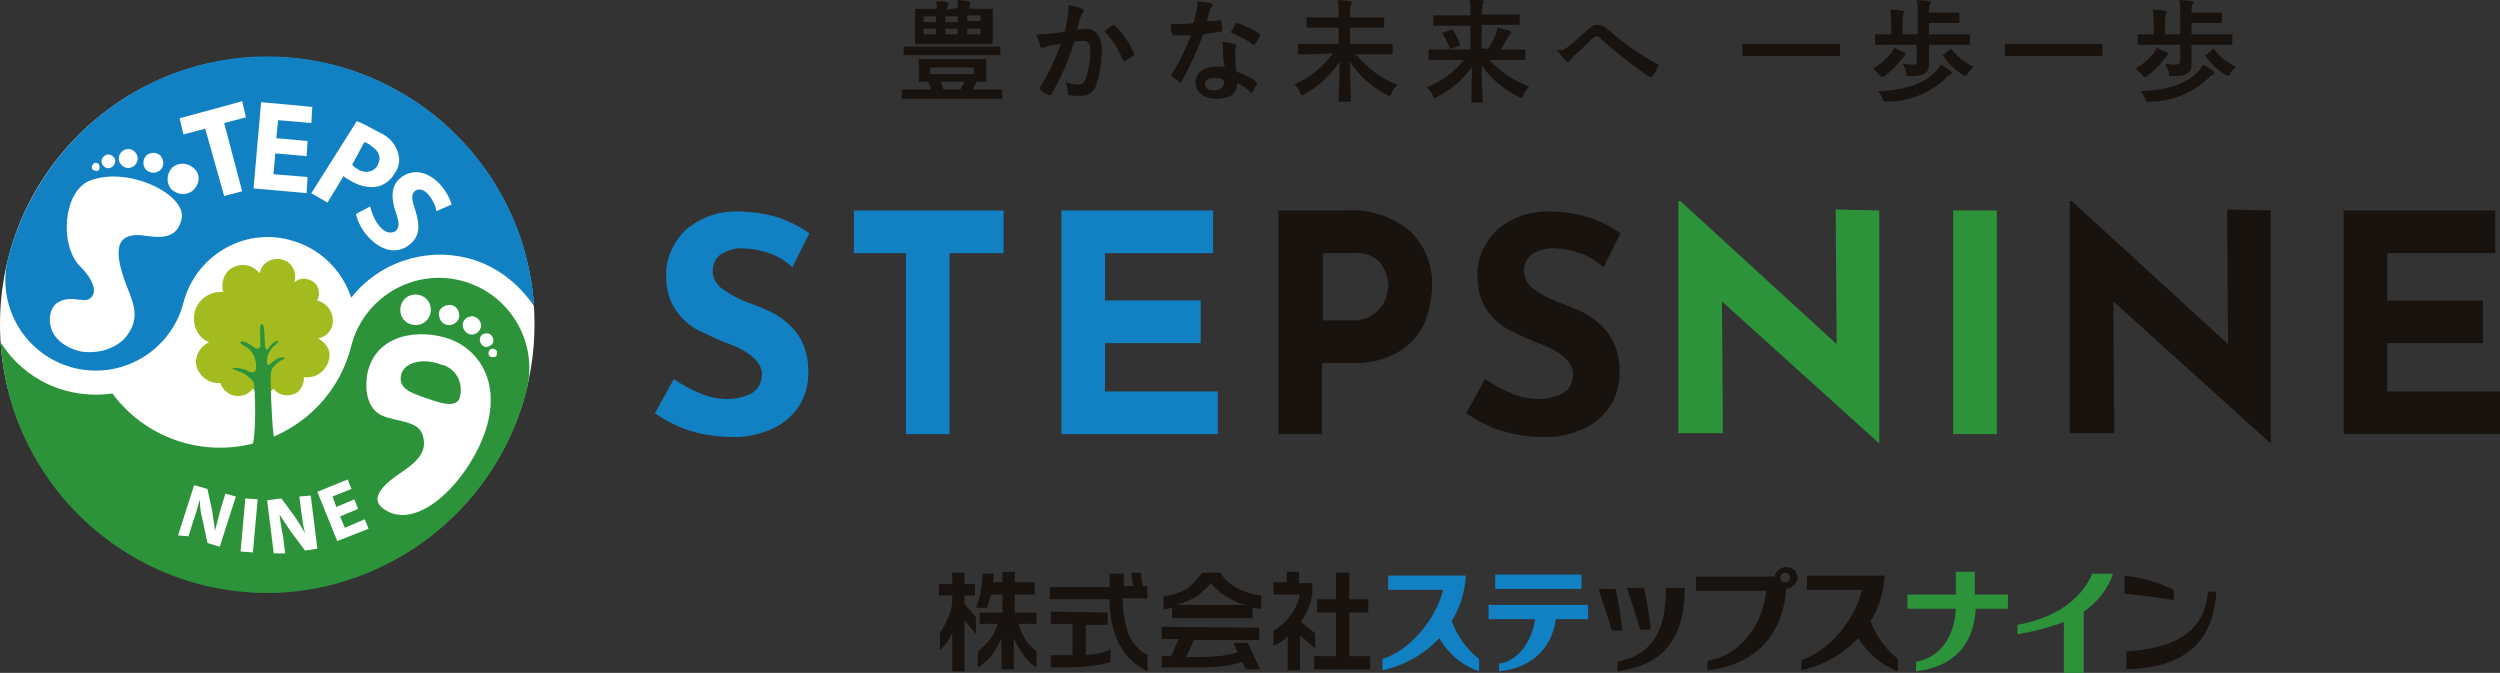 <?xml version="1.0" encoding="utf-8"?>
<!-- Generator: Adobe Illustrator 23.0.1, SVG Export Plug-In . SVG Version: 6.00 Build 0)  -->
<!DOCTYPE svg PUBLIC "-//W3C//DTD SVG 1.1//EN" "http://www.w3.org/Graphics/SVG/1.1/DTD/svg11.dtd">
<svg version="1.1" id="レイヤー_1" xmlns:x="http://ns.adobe.com/Extensibility/1.0/" xmlns:i="http://ns.adobe.com/AdobeIllustrator/10.0/" xmlns:graph="http://ns.adobe.com/Graphs/1.0/"
	 xmlns="http://www.w3.org/2000/svg" xmlns:xlink="http://www.w3.org/1999/xlink" x="0px" y="0px" viewBox="0 0 263.8 71"
	 style="enable-background:new 0 0 263.8 71;" xml:space="preserve">
<rect x="0" y="0" width="263.8" height="71" fill="#333333" stroke="none"/>
<style type="text/css">
	.ドロップシャドウ{fill:none;}
	.角を丸くする_x0020_2_x0020_pt{fill:#FFFFFF;stroke:#000000;stroke-miterlimit:10;}
	.ライブ反射_x0020_X{fill:none;}
	.ベベルソフト{fill:url(#SVGID_1_);}
	.夕暮れ{fill:#FFFFFF;}
	.木の葉_GS{fill:#FFE100;}
	.ポンパドール_GS{fill-rule:evenodd;clip-rule:evenodd;fill:#4CACE2;}
	.st0{fill:#1181C4;}
	.st1{fill:#191310;}
	.st2{fill:#2C933A;}
	.st3{fill:#FFFFFF;}
	.st4{fill:#A3BB1E;}
</style>
<linearGradient id="SVGID_1_" gradientUnits="userSpaceOnUse" x1="-448.699" y1="-816.33" x2="-447.992" y2="-815.623">
	<stop  offset="0" style="stop-color:#E6E7EA"/>
	<stop  offset="0.174" style="stop-color:#E2E3E6"/>
	<stop  offset="0.352" style="stop-color:#D6D6D8"/>
	<stop  offset="0.532" style="stop-color:#C0C0C1"/>
	<stop  offset="0.714" style="stop-color:#A3A4A3"/>
	<stop  offset="0.895" style="stop-color:#7F8281"/>
	<stop  offset="1" style="stop-color:#686E6C"/>
</linearGradient>
<g id="グループ_2538" transform="translate(6334.596 8240.444)">
	<g id="グループ_358" transform="translate(-5274.596 -2432.418)">
		<g id="グループ_347" transform="translate(69.302 21.282)">
			<path id="パス_1961" class="st0" d="M-1050.8-5803.1c-0.8-0.1-1.7,0.2-2.4,0.6c-0.6,0.4-0.9,1.1-0.9,1.8c0,0.8,0.5,1.6,1.2,2
				c1,0.7,2.1,1.2,3.3,1.6c1,0.4,2,0.8,2.8,1.4c0.8,0.6,1.5,1.3,2,2.2c0.6,1.1,0.8,2.3,0.8,3.5c0,1.2-0.3,2.4-0.9,3.4
				c-0.7,1.1-1.6,1.9-2.8,2.5c-1.4,0.6-2.9,1-4.4,0.9c-1.4,0-2.8-0.2-4.2-0.6c-1.4-0.4-2.7-1.1-3.9-1.9l2-3.6
				c0.9,0.6,1.8,1.1,2.8,1.5c0.9,0.4,1.9,0.6,2.8,0.6c0.9,0,1.8-0.2,2.6-0.6c0.7-0.4,1.1-1.2,1.1-2c0-1.2-1.1-2.3-3.4-3.2
				c-1.2-0.4-2.3-1-3.4-1.5c-0.9-0.5-1.7-1.2-2.3-2.1c-0.7-1-1-2.2-1-3.5c-0.1-1.8,0.7-3.6,2-4.9c1.5-1.3,3.4-2,5.3-2
				c1.5,0,3,0.2,4.4,0.6c1.2,0.4,2.4,1,3.4,1.7l-1.8,3.6C-1047-5802.4-1048.9-5803-1050.8-5803.1z"/>
			<path id="パス_1962" class="st0" d="M-1023.4-5807.1v4.5h-5.7v19.1h-4.6v-19.1h-5.5v-4.5H-1023.4z"/>
			<path id="パス_1963" class="st0" d="M-1001.3-5807.1v4.5h-11.4v5h10.1v4.5h-10.1v5.1h11.9v4.5h-16.5v-23.6H-1001.3z"/>
			<path id="パス_1964" class="st1" d="M-980.6-5805c1.6,1.5,2.5,3.6,2.4,5.8c0,1.4-0.3,2.7-0.8,4c-0.6,1.3-1.5,2.3-2.7,3
				c-1.4,0.8-3.1,1.3-4.8,1.2h-3.3v7.5h-4.6v-23.6h7.1C-984.9-5807.3-982.5-5806.5-980.6-5805z M-984.4-5796.1
				c0.5-0.4,0.9-0.8,1.2-1.4c0.2-0.5,0.3-1,0.4-1.5c0-0.9-0.3-1.7-0.7-2.4c-0.7-0.9-1.8-1.3-2.9-1.2h-3.3v7.1h3.3
				C-985.7-5795.5-985-5795.7-984.4-5796.1L-984.4-5796.1z"/>
			<path id="パス_1965" class="st1" d="M-965.2-5803.1c-0.8-0.1-1.7,0.2-2.4,0.6c-0.6,0.4-0.9,1.1-0.9,1.8c0,0.8,0.5,1.6,1.2,2
				c1,0.7,2.1,1.2,3.3,1.6c1,0.4,2,0.8,2.8,1.4c0.8,0.6,1.5,1.3,2,2.2c0.6,1.1,0.8,2.3,0.8,3.5c0,1.2-0.3,2.4-0.9,3.4
				c-0.7,1.1-1.6,1.9-2.8,2.5c-1.4,0.6-2.9,1-4.4,0.9c-1.4,0-2.8-0.2-4.2-0.6c-1.4-0.4-2.7-1.1-3.9-1.9l2-3.6
				c0.9,0.6,1.8,1.1,2.8,1.5c0.9,0.4,1.9,0.6,2.8,0.6c0.9,0,1.8-0.2,2.6-0.6c0.7-0.4,1.1-1.2,1.1-2c0-1.2-1.1-2.3-3.4-3.2
				c-1.2-0.4-2.3-1-3.4-1.5c-0.9-0.5-1.7-1.2-2.3-2.1c-0.7-1-1-2.2-1-3.5c-0.1-1.8,0.7-3.6,2-4.9c1.5-1.3,3.4-2,5.3-2
				c1.5,0,3,0.2,4.4,0.6c1.2,0.4,2.4,1,3.4,1.7l-1.8,3.6C-961.5-5802.4-963.3-5803-965.2-5803.1z"/>
			<path id="パス_1966" class="st2" d="M-931-5807.1v24.5h-0.1l-16.5-14.9l0.1,13.9h-4.7v-24.5h0.2l16.5,15.1l-0.1-14.2
				L-931-5807.1z"/>
			<path id="パス_1967" class="st2" d="M-918.6-5807.1v23.6h-4.6v-23.6H-918.6z"/>
			<path id="パス_1968" class="st1" d="M-889.7-5807.1v24.5h-0.1l-16.5-14.9l0.1,13.9h-4.7v-24.5h0.2l16.5,15.1l-0.1-14.2
				L-889.7-5807.1z"/>
			<path id="パス_1969" class="st1" d="M-866-5807.1v4.5h-11.4v5h10.1v4.5h-10.1v5.1h11.9v4.5H-882v-23.6H-866z"/>
		</g>
		<g id="グループ_349" transform="translate(95.156)">
			<g id="グループ_348">
				<path id="パス_1970" class="st1" d="M-1058.4-5797.6c-1,0-1.4,0-1.5,0c-0.1,0-0.1,0-0.1-0.1v-0.8c0-0.1,0-0.1,0.1-0.1
					c0.1,0,0.4,0,1.5,0h1.5c-0.1-0.3-0.2-0.5-0.3-0.8c-0.6,0-0.8,0-0.9,0c-0.1,0-0.1,0-0.1-0.1c0-0.1,0-0.2,0-0.7v-0.8
					c0-0.4,0-0.6,0-0.7c0-0.1,0-0.1,0.1-0.1c0.1,0,0.5,0,1.6,0h3.7c1.1,0,1.5,0,1.6,0c0.1,0,0.1,0,0.1,0.1c0,0.1,0,0.2,0,0.7v0.8
					c0,0.4,0,0.6,0,0.7c0,0.1,0,0.1-0.1,0.1c-0.1,0-0.3,0-0.9,0c-0.1,0.3-0.3,0.5-0.4,0.8h1.6c1,0,1.4,0,1.4,0c0.1,0,0.1,0,0.1,0.1
					v0.8c0,0.1,0,0.1-0.1,0.1c-0.1,0-0.4,0-1.4,0H-1058.4z M-1058.2-5802.2c-1.1,0-1.4,0-1.5,0c-0.1,0-0.1,0-0.1-0.1v-0.7
					c0-0.1,0-0.1,0.1-0.1c0.1,0,0.4,0,1.5,0h7c1.1,0,1.4,0,1.5,0c0.1,0,0.1,0,0.1,0.1v0.7c0,0.1,0,0.1-0.1,0.1c-0.1,0-0.4,0-1.5,0
					H-1058.2z M-1054.1-5807.2c0-0.3,0-0.5,0-0.8c0.4,0,0.7,0,1.1,0.1c0.1,0,0.2,0,0.2,0.1c0,0.1,0,0.1,0,0.2c0,0.1-0.1,0.3-0.1,0.5
					h0.8c1.2,0,1.6,0,1.6,0c0.1,0,0.1,0,0.1,0.1c0,0.1,0,0.3,0,1v1.5c0,0.6,0,0.9,0,1c0,0.1,0,0.1-0.1,0.1c-0.1,0-0.5,0-1.6,0h-4.8
					c-1.1,0-1.6,0-1.6,0c-0.1,0-0.1,0-0.1-0.1c0-0.1,0-0.3,0-1v-1.5c0-0.6,0-0.9,0-1c0-0.1,0-0.1,0.1-0.1c0.1,0,0.5,0,1.6,0h0.6
					c0-0.3,0-0.5-0.1-0.8c0.4,0,0.7,0,1.1,0.1c0.1,0,0.2,0,0.2,0.1c0,0.1,0,0.1,0,0.2c-0.1,0.1-0.1,0.3-0.1,0.5L-1054.1-5807.2z
					 M-1056.4-5805.7v-0.6h-1.3v0.6H-1056.4z M-1056.4-5804.4v-0.6h-1.3v0.6H-1056.4z M-1052.4-5800.9h-4.6v0.7h4.6V-5800.9z
					 M-1053.8-5798.6c0.1-0.3,0.3-0.5,0.4-0.8h-2.5c0.1,0.3,0.2,0.5,0.3,0.8H-1053.8z M-1055.4-5805.7h1.3v-0.6h-1.3V-5805.7z
					 M-1054.1-5805h-1.3v0.6h1.3V-5805z M-1053.1-5806.4v0.6h1.4v-0.6H-1053.1z M-1051.7-5805h-1.4v0.6h1.4V-5805z"/>
				<path id="パス_1971" class="st1" d="M-1042.5-5806.2c0.1-0.4,0.1-0.9,0.1-1.3c0.5,0.1,1,0.2,1.4,0.4c0.1,0,0.2,0.1,0.2,0.2
					c0,0.1,0,0.1-0.1,0.2c-0.1,0.1-0.2,0.3-0.2,0.4c-0.2,0.5-0.3,0.9-0.4,1.4c0.3,0,0.6-0.1,0.9-0.1c1.1,0,1.7,0.8,1.7,2.2
					c0,1.3-0.2,2.6-0.6,3.8c-0.2,0.7-0.9,1.1-1.6,1.1c-0.4,0-0.8,0-1.2-0.1c-0.1,0-0.2-0.2-0.2-0.3c0-0.4-0.1-0.7-0.2-1.1
					c0.4,0.2,0.8,0.3,1.3,0.3c0.4,0,0.6-0.1,0.8-0.6c0.3-0.9,0.5-1.9,0.5-2.9c0-0.8-0.2-1.1-0.7-1.1c-0.3,0-0.7,0-1,0.1
					c-0.6,1.9-1.4,3.8-2.4,5.5c0,0.1-0.1,0.2-0.2,0.1c0,0,0,0-0.1,0c-0.3-0.1-0.6-0.3-0.8-0.5c-0.1,0-0.1-0.1-0.1-0.2
					c0,0,0-0.1,0-0.1c0.9-1.5,1.6-3,2.2-4.6c-0.5,0.1-0.8,0.1-1.2,0.2c-0.2,0-0.4,0.1-0.6,0.2c-0.1,0.1-0.3,0-0.4-0.1c0,0,0,0,0-0.1
					c-0.1-0.4-0.3-0.8-0.4-1.2c0.5,0,1,0,1.6-0.1c0.5,0,0.9-0.1,1.4-0.2C-1042.6-5805.4-1042.6-5805.8-1042.5-5806.2z
					 M-1037.7-5805.4c0.1,0,0.1,0,0.2,0.1c0.9,0.8,1.5,1.8,2,2.9c0.1,0.1,0,0.2,0,0.2c0,0,0,0,0,0c-0.3,0.2-0.6,0.4-0.9,0.6
					c-0.1,0.1-0.2,0-0.3-0.1c-0.4-1.1-1.1-2.2-1.9-3C-1038.3-5805-1038-5805.2-1037.7-5805.4L-1037.7-5805.4z"/>
				<path id="パス_1972" class="st1" d="M-1026.5-5805.9c0.1,0,0.2,0,0.2,0.1c0.1,0.3,0.1,0.6,0.1,1c0,0.1,0,0.1-0.1,0.1
					c-0.6,0.1-1.2,0.2-1.9,0.3c-0.6,1.7-1.4,3.4-2.3,5c0,0.1-0.1,0.1-0.1,0.1c-0.1,0-0.1,0-0.1-0.1c-0.3-0.2-0.6-0.4-0.8-0.6
					c-0.1,0-0.1-0.1-0.1-0.1c0-0.1,0-0.1,0.1-0.1c0.8-1.3,1.5-2.7,2-4.1c-0.4,0-0.8,0-1.2,0c-0.3,0-0.4,0-0.6,0
					c-0.1,0-0.1,0-0.2-0.2c-0.1-0.3-0.1-0.7-0.1-1c0.5,0,0.8,0,1.1,0c0.5,0,0.8,0,1.3-0.1c0.1-0.5,0.2-0.9,0.3-1.3
					c0.1-0.3,0.1-0.6,0.1-1c0.5,0.1,0.9,0.1,1.4,0.2c0.1,0,0.2,0.1,0.2,0.2c0,0.1,0,0.2-0.1,0.2c-0.1,0.1-0.2,0.3-0.2,0.4
					c-0.1,0.3-0.2,0.6-0.3,1C-1027.4-5805.7-1026.9-5805.8-1026.5-5805.9z M-1026.1-5802.8c0-0.3,0-0.6-0.1-0.8
					c0.4,0,0.9,0.1,1.3,0.2c0.1,0,0.2,0.1,0.2,0.2c0,0.1,0,0.2-0.1,0.2c0,0.2-0.1,0.3,0,0.5c0,0.7,0,1.3,0.1,2
					c0.7,0.3,1.5,0.6,2.1,1.1c0.1,0.1,0.1,0.1,0.1,0.2c-0.2,0.3-0.3,0.6-0.5,0.9c0,0.1-0.1,0.1-0.1,0.1c0,0-0.1,0-0.1-0.1
					c-0.4-0.4-0.9-0.7-1.4-1c0,1.2-0.8,1.7-2.2,1.7c-1.3,0-2.2-0.7-2.2-1.7c0-1,0.8-1.7,2.2-1.7c0.3,0,0.6,0,0.9,0.1
					C-1026.1-5801.5-1026.1-5802.2-1026.1-5802.8L-1026.1-5802.8z M-1027-5799.8c-0.6,0-1,0.2-1,0.7c0,0.4,0.3,0.6,1,0.6
					c0.6,0,1-0.3,1-0.8c0-0.1,0-0.2,0-0.2C-1026.3-5799.8-1026.6-5799.8-1027-5799.8L-1027-5799.8z M-1024.8-5805.5
					c0-0.1,0.1-0.1,0.2-0.1c0,0,0,0,0,0c0.8,0.3,1.6,0.6,2.3,1.1c0.1,0,0.1,0.1,0.1,0.1c0,0.1,0,0.1,0,0.1c-0.1,0.3-0.3,0.6-0.5,0.9
					c0,0.1-0.1,0.1-0.1,0.1c0,0-0.1,0-0.1,0c-0.7-0.5-1.6-1-2.4-1.3C-1025.1-5804.9-1024.9-5805.3-1024.8-5805.5L-1024.8-5805.5z"/>
				<path id="パス_1973" class="st1" d="M-1016.6-5802.3c-1.1,0-1.4,0-1.5,0c-0.1,0-0.1,0-0.1-0.1v-0.9c0-0.1,0-0.1,0.1-0.1
					c0.1,0,0.4,0,1.5,0h2.7v-1.7h-1.7c-1.1,0-1.6,0-1.6,0c-0.1,0-0.1,0-0.1-0.1v-0.9c0-0.1,0-0.1,0.1-0.1c0.1,0,0.5,0,1.6,0h1.7
					v-0.4c0-0.5,0-0.9-0.1-1.4c0.4,0,0.9,0,1.3,0.1c0.1,0,0.2,0.1,0.2,0.1c0,0.1-0.1,0.2-0.1,0.3c-0.1,0.3-0.1,0.6-0.1,0.9v0.4h1.9
					c1.1,0,1.5,0,1.6,0c0.1,0,0.1,0,0.1,0.1v0.9c0,0.1,0,0.1-0.1,0.1c-0.1,0-0.5,0-1.6,0h-1.9v1.7h2.9c1.1,0,1.4,0,1.5,0
					c0.1,0,0.1,0,0.1,0.1v0.9c0,0.1,0,0.1-0.1,0.1c-0.1,0-0.4,0-1.5,0h-2.3c1.2,1.4,2.7,2.6,4.4,3.2c-0.2,0.3-0.5,0.5-0.6,0.9
					c-0.1,0.2-0.1,0.3-0.2,0.3c-0.1,0-0.2-0.1-0.3-0.1c-1.6-0.8-2.9-2-3.9-3.5c0,1.7,0.1,3.5,0.1,4.1c0,0.1,0,0.1-0.1,0.1h-1.1
					c-0.1,0-0.1,0-0.1-0.1c0-0.5,0.1-2.4,0.1-4.1c-1,1.4-2.2,2.6-3.7,3.4c-0.1,0.1-0.2,0.1-0.3,0.1c-0.1,0-0.1-0.1-0.2-0.3
					c-0.1-0.3-0.3-0.6-0.6-0.8c1.6-0.7,3-1.8,4.1-3.3L-1016.6-5802.3z"/>
				<path id="パス_1974" class="st1" d="M-1002.8-5801.7c-1.1,0-1.4,0-1.5,0c-0.1,0-0.1,0-0.1-0.1v-0.9c0-0.1,0-0.1,0.1-0.1
					c0.1,0,0.4,0,1.5,0h2.8v-2.5h-2.2c-1.1,0-1.5,0-1.6,0c-0.1,0-0.1,0-0.1-0.1v-0.9c0-0.1,0-0.1,0.1-0.1c0.1,0,0.4,0,1.6,0h2.2
					v-0.3c0-0.5,0-0.9-0.1-1.4c0.4,0,0.9,0,1.3,0.1c0.1,0,0.2,0.1,0.2,0.1c0,0.1,0,0.2-0.1,0.3c0,0.3-0.1,0.6-0.1,0.8v0.3h2.3
					c1.1,0,1.5,0,1.6,0c0.1,0,0.1,0,0.1,0.1v0.9c0,0.1,0,0.1-0.1,0.1c-0.1,0-0.4,0-1.6,0h-2.3v2.5h0.7c0.3-0.5,0.6-1,0.8-1.6
					c0.1-0.2,0.1-0.4,0.2-0.6c0.4,0.1,0.8,0.2,1.2,0.3c0.1,0,0.2,0.1,0.2,0.2c0,0.1,0,0.1-0.1,0.2c-0.1,0.1-0.2,0.3-0.3,0.4
					c-0.2,0.4-0.4,0.8-0.7,1.2h1c1.1,0,1.4,0,1.5,0c0.1,0,0.1,0,0.1,0.1v0.9c0,0.1,0,0.1-0.1,0.1c-0.1,0-0.4,0-1.5,0h-2.2
					c1.2,1.3,2.6,2.2,4.2,2.8c-0.2,0.3-0.5,0.5-0.6,0.9c-0.1,0.2-0.1,0.3-0.2,0.3c-0.1,0-0.2-0.1-0.3-0.1c-1.6-0.8-2.9-1.9-3.9-3.3
					c0,1.7,0.1,3.3,0.1,3.8c0,0.1,0,0.1-0.1,0.1h-1c-0.1,0-0.1,0-0.1-0.1c0-0.5,0-2.1,0.1-3.7c-0.9,1.3-2.2,2.4-3.7,3.2
					c-0.1,0.1-0.2,0.1-0.3,0.1c-0.1,0-0.1-0.1-0.2-0.3c-0.1-0.3-0.3-0.5-0.6-0.8c1.5-0.6,2.9-1.6,3.9-2.9L-1002.8-5801.7z
					 M-1002-5804.9c0.1,0,0.2,0,0.2,0.1c0.3,0.5,0.5,0.9,0.7,1.4c0,0.1,0,0.1-0.1,0.2l-0.8,0.3c-0.2,0.1-0.2,0-0.2-0.1
					c-0.2-0.5-0.4-1-0.7-1.4c-0.1-0.1,0-0.2,0.1-0.2L-1002-5804.9z"/>
				<path id="パス_1975" class="st1" d="M-989.7-5803.1c0.4-0.3,1.2-1,2.1-1.8c0.3-0.3,0.6-0.5,1-0.5c0.4,0,0.8,0.2,1,0.4
					c0.9,0.7,1.4,1.2,2.5,2c0.9,0.6,1.8,1.2,2.8,1.7c0.1,0,0.2,0.1,0.1,0.2c-0.1,0.4-0.3,0.8-0.6,1.1c-0.1,0.1-0.1,0.1-0.2,0.1
					c-0.1,0-0.1,0-0.2-0.1c-0.6-0.3-1.8-1.3-2.5-1.8c-0.8-0.6-1.7-1.4-2.5-2.1c-0.1-0.2-0.3-0.3-0.5-0.3c-0.1,0-0.2,0.1-0.4,0.2
					c-0.6,0.6-1.4,1.4-2,1.9c-0.2,0.2-0.3,0.3-0.4,0.5c0,0.1-0.1,0.1-0.2,0.1c-0.1,0-0.2,0-0.2-0.1c-0.4-0.4-0.7-0.8-1-1.2
					C-990.4-5802.6-990-5802.8-989.7-5803.1z"/>
				<path id="パス_1976" class="st1" d="M-969.7-5802.1c-1.1,0-1.4,0-1.5,0c-0.1,0-0.1,0-0.1-0.1v-1.1c0-0.1,0-0.1,0.1-0.1
					c0.1,0,0.4,0,1.5,0h7.1c1.1,0,1.4,0,1.5,0c0.1,0,0.1,0,0.1,0.1v1.1c0,0.1,0,0.1-0.1,0.1c-0.1,0-0.4,0-1.5,0L-969.7-5802.1z"/>
				<path id="パス_1977" class="st1" d="M-954.2-5802.5c0.1,0.1,0.1,0.1,0.1,0.2c0,0.1-0.1,0.1-0.1,0.2c-0.1,0.1-0.2,0.2-0.3,0.3
					c-0.5,0.7-1.1,1.3-1.8,1.8c-0.1,0.1-0.2,0.1-0.3,0.1c-0.1,0-0.1-0.1-0.3-0.3c-0.2-0.2-0.4-0.4-0.6-0.6c0.7-0.4,1.3-0.9,1.8-1.5
					c0.2-0.2,0.3-0.4,0.4-0.7C-954.9-5802.8-954.6-5802.6-954.2-5802.5z M-955.7-5803.3c-1.1,0-1.4,0-1.5,0c-0.1,0-0.1,0-0.1-0.1
					v-0.9c0-0.1,0-0.1,0.1-0.1c0.1,0,0.4,0,1.5,0h0.1v-1.2c0-0.5,0-1-0.1-1.4c0.4,0,0.9,0,1.3,0.1c0.1,0,0.2,0.1,0.2,0.1
					c0,0.1,0,0.2-0.1,0.2c-0.1,0.3-0.1,0.6-0.1,0.9v1.3h1.6v-2.2c0-0.5,0-1-0.1-1.4c0.4,0,0.9,0,1.3,0.1c0.1,0,0.2,0,0.2,0.1
					c0,0.1,0,0.2-0.1,0.2c-0.1,0.3-0.1,0.6-0.1,0.9v0h1.5c1.2,0,1.6,0,1.6,0c0.1,0,0.1,0,0.1,0.1v0.9c0,0.1,0,0.1-0.1,0.1
					c-0.1,0-0.5,0-1.6,0h-1.5v1.2h2.7c1.1,0,1.4,0,1.5,0c0.1,0,0.1,0,0.1,0.1v0.9c0,0.1,0,0.1-0.1,0.1c-0.1,0-0.4,0-1.5,0h-2.7v0.5
					c0,0.6,0,1,0,1.5c0,0.5-0.1,0.8-0.4,1c-0.3,0.2-0.6,0.3-1.6,0.3c-0.4,0-0.4,0-0.4-0.4c-0.1-0.3-0.2-0.6-0.4-0.9
					c0.3,0,0.7,0.1,1,0.1c0.4,0,0.5-0.1,0.5-0.4v-1.7L-955.7-5803.3z M-949.3-5800.5c0.1,0.1,0.1,0.1,0.1,0.2c0,0.1-0.1,0.1-0.2,0.2
					c-0.2,0.1-0.3,0.1-0.4,0.3c-1.7,1.6-3.9,2.5-6.2,2.5c-0.4,0-0.4,0-0.5-0.3c-0.1-0.3-0.3-0.6-0.5-0.8c3.2-0.1,5.2-1,6.2-2.2
					c0.2-0.2,0.3-0.4,0.4-0.6C-949.9-5801-949.6-5800.7-949.3-5800.5L-949.3-5800.5z M-949.4-5802.8c0.1-0.1,0.1-0.1,0.2,0
					c0.6,0.8,1.4,1.4,2.3,1.8c-0.2,0.2-0.4,0.4-0.6,0.7c-0.1,0.2-0.2,0.3-0.2,0.3c-0.1,0-0.1-0.1-0.3-0.1c-0.8-0.5-1.6-1.2-2.1-2
					c-0.1-0.1-0.1-0.1,0.1-0.2L-949.4-5802.8z"/>
				<path id="パス_1978" class="st1" d="M-942-5802.1c-1.1,0-1.4,0-1.5,0c-0.1,0-0.1,0-0.1-0.1v-1.1c0-0.1,0-0.1,0.1-0.1
					c0.1,0,0.4,0,1.5,0h7.1c1.1,0,1.4,0,1.5,0c0.1,0,0.1,0,0.1,0.1v1.1c0,0.1,0,0.1-0.1,0.1c-0.1,0-0.4,0-1.5,0L-942-5802.1z"/>
				<path id="パス_1979" class="st1" d="M-926.5-5802.5c0.1,0.1,0.1,0.1,0.1,0.2c0,0.1-0.1,0.1-0.1,0.2c-0.1,0.1-0.2,0.2-0.3,0.3
					c-0.5,0.7-1.1,1.3-1.8,1.8c-0.1,0.1-0.2,0.1-0.3,0.1c-0.1,0-0.1-0.1-0.3-0.3c-0.2-0.2-0.4-0.4-0.6-0.6c0.7-0.4,1.3-0.9,1.8-1.5
					c0.2-0.2,0.3-0.4,0.4-0.7C-927.2-5802.8-926.8-5802.6-926.5-5802.5z M-928-5803.3c-1.1,0-1.4,0-1.5,0c-0.1,0-0.1,0-0.1-0.1v-0.9
					c0-0.1,0-0.1,0.1-0.1c0.1,0,0.4,0,1.5,0h0.1v-1.2c0-0.5,0-1-0.1-1.4c0.4,0,0.9,0,1.3,0.1c0.1,0,0.2,0.1,0.2,0.1
					c0,0.1,0,0.2-0.1,0.2c-0.1,0.3-0.1,0.6-0.1,0.9v1.3h1.6v-2.2c0-0.5,0-1-0.1-1.4c0.4,0,0.9,0,1.3,0.1c0.1,0,0.2,0,0.2,0.1
					c0,0.1,0,0.2-0.1,0.2c-0.1,0.3-0.1,0.6-0.1,0.9v0h1.5c1.2,0,1.6,0,1.6,0c0.1,0,0.1,0,0.1,0.1v0.9c0,0.1,0,0.1-0.1,0.1
					c-0.1,0-0.5,0-1.6,0h-1.5v1.2h2.7c1.1,0,1.4,0,1.5,0c0.1,0,0.1,0,0.1,0.1v0.9c0,0.1,0,0.1-0.1,0.1c-0.1,0-0.4,0-1.5,0h-2.7v0.5
					c0,0.6,0,1,0,1.5c0,0.5-0.1,0.8-0.4,1c-0.3,0.2-0.6,0.3-1.6,0.3c-0.4,0-0.4,0-0.4-0.4c-0.1-0.3-0.2-0.6-0.4-0.9
					c0.3,0,0.7,0.1,1,0.1c0.4,0,0.6-0.1,0.6-0.4v-1.7L-928-5803.3z M-921.6-5800.5c0.1,0.1,0.1,0.1,0.1,0.2c0,0.1-0.1,0.1-0.2,0.2
					c-0.2,0.1-0.3,0.1-0.4,0.3c-1.7,1.6-3.9,2.5-6.2,2.5c-0.4,0-0.4,0-0.5-0.3c-0.1-0.3-0.3-0.6-0.5-0.8c3.2-0.1,5.2-1,6.2-2.2
					c0.2-0.2,0.3-0.4,0.4-0.6C-922.2-5801-921.9-5800.7-921.6-5800.5L-921.6-5800.5z M-921.7-5802.8c0.1-0.1,0.1-0.1,0.2,0
					c0.6,0.8,1.4,1.4,2.3,1.8c-0.2,0.2-0.4,0.4-0.6,0.7c-0.1,0.2-0.2,0.3-0.2,0.3c-0.1,0-0.1-0.1-0.3-0.1c-0.8-0.5-1.6-1.2-2.1-2
					c-0.1-0.1-0.1-0.1,0.1-0.2L-921.7-5802.8z"/>
			</g>
		</g>
		<g id="グループ_356" transform="translate(0 5.986)">
			<circle id="楕円形_16-2" class="st3" cx="-1031.8" cy="-5779.8" r="28.2"/>
			<g id="グループ_355" transform="translate(0.062 0.001)">
				<g id="グループ_354">
					<path id="パス_1980" class="st2" d="M-1004.5-5772.8c1.3-5.1-1.8-10.3-6.9-11.6s-10.3,1.8-11.6,6.9l0,0
						c-1.9,7.6-9.7,12.2-17.3,10.3c-3.2-0.8-6-2.7-7.9-5.3c-4.7,0.7-9.3-1.4-11.8-5.4c1,15.6,14.4,27.4,30,26.4
						C-1017.8-5752.4-1007.5-5761-1004.5-5772.8L-1004.5-5772.8z"/>
					<path id="パス_1981" class="st0" d="M-1010.8-5786.8c2.9,0.7,5.4,2.6,7.1,5.1c-1-15.5-14.5-27.3-30-26.3
						c-12.2,0.8-22.4,9.4-25.5,21.2c-1.3,5.1,1.8,10.3,6.9,11.6s10.3-1.8,11.6-6.9l0,0c1.3-4.9,6.3-7.9,11.2-6.6
						c3.1,0.8,5.5,3.1,6.5,6.1C-1020.1-5786.3-1015.3-5787.9-1010.8-5786.8z"/>
					<g id="グループ_350" transform="translate(18.726 44.68)">
						<path id="パス_1982" class="st3" d="M-1060-5802.2l1.7-5.3l1.4,0.4l0.5,2.3c0.1,0.7,0.2,1.4,0.3,2.1l0,0
							c0.2-0.8,0.4-1.5,0.6-2.3l0.5-1.6l1.1,0.3l-1.7,5.3l-1.3-0.4l-0.5-2.4c-0.2-0.7-0.3-1.4-0.3-2.2h0c-0.2,0.7-0.4,1.5-0.7,2.3
							l-0.5,1.6L-1060-5802.2z"/>
						<path id="パス_1983" class="st3" d="M-1051.6-5806l-0.5,5.6l-1.3-0.1l0.5-5.6L-1051.6-5806z"/>
						<path id="パス_1984" class="st3" d="M-1049.9-5800.3l-0.7-5.6l1.5-0.2l1.4,1.9c0.4,0.6,0.8,1.2,1.1,1.8h0
							c-0.2-0.8-0.3-1.5-0.4-2.3l-0.2-1.6l1.2-0.1l0.7,5.6l-1.3,0.2l-1.5-2c-0.4-0.6-0.8-1.2-1.2-1.8l0,0c0.1,0.7,0.2,1.5,0.4,2.4
							l0.2,1.7L-1049.9-5800.3z"/>
						<path id="パス_1985" class="st3" d="M-1041-5805l-1.9,0.8l0.5,1.2l2.1-0.9l0.4,1l-3.3,1.3l-2.1-5.2l3.2-1.3l0.4,1l-2,0.8
							l0.4,1.1l1.9-0.8L-1041-5805z"/>
					</g>
					<path id="パス_1986" class="st4" d="M-1026.5-5778.3c1.1-0.2,1.8-1.3,1.5-2.4c-0.2-0.8-0.8-1.4-1.6-1.6
						c0.4-0.7,0.2-1.7-0.6-2.1c-0.6-0.3-1.3-0.3-1.8,0.2c0.3-1-0.2-2.1-1.2-2.4c-1-0.3-2.1,0.2-2.4,1.2c0,0.1,0,0.1-0.1,0.2
						c-0.8-1-2.1-1.1-3.1-0.4c-0.5,0.4-0.8,1.1-0.8,1.7c0,0.2,0,0.5,0.1,0.7c-0.1,0-0.2,0-0.3,0c-1.5,0-2.8,1.2-2.8,2.8
						c0,1.1,0.6,2.1,1.6,2.5c-1.1,0.5-1.7,1.8-1.2,2.9c0.4,0.8,1.2,1.4,2.1,1.4c0.1,0,0.2,0,0.3,0c0.3,1,1.4,1.6,2.4,1.3
						c0.4-0.1,0.7-0.3,1-0.7c0.5,0.6,1.4,0.7,2,0.2c0.1,0,0.1-0.1,0.2-0.2c0.6,0.8,1.7,0.9,2.5,0.4c0.4-0.3,0.7-0.9,0.7-1.4
						c0-0.1,0-0.1,0-0.2c0.1,0,0.3,0,0.4,0c1.2,0,2.2-1,2.3-2.2C-1025.2-5777.1-1025.7-5777.9-1026.5-5778.3L-1026.5-5778.3z"/>
					<path id="パス_1987" class="st2" d="M-1033.3-5777.4c-0.4-0.3-1.2-0.8-1.4-0.5c-0.1,0.2,0.6,0.4,1,0.8
						c0.3,0.3,0.5,0.7,0.6,1.2c0.2,0.9,0,1.4-0.7,1.1c-0.5-0.3-1-0.4-1.6-0.4c-0.4,0.1,0.2,0.2,0.6,0.4c0.6,0.2,1.1,0.6,1.5,1.1
						c0.2,0.5,0.3,6.3-0.2,6.7s-1.5,0.9-1.4,1c0.1,0.1,1.4-0.4,1.6-0.4c0.1,0-0.6,0.9-0.3,1c0.3,0,0.7-0.8,0.9-0.9
						c0.2-0.1,0.5,0.7,0.7,0.6c0.2-0.1-0.1-0.6,0.1-0.6c0.2-0.1,1,0.7,1.2,0.5s-0.6-0.7-0.4-0.7c0.2,0,1.3,0.5,1.4,0.2
						c0.1-0.2-0.9-0.5-1.3-0.9c-0.3-0.3-0.5-5.3-0.5-6.4c0-1-0.1-1.5,0.7-2.1c0.4-0.4,0.8-0.4,0.8-0.5c0-0.1-0.4-0.2-0.9,0.1
						c-0.6,0.3-0.9,1-1,0.3c0-0.8,0.4-1.5,1-1.9c0.5-0.5-0.2-0.5-0.8,0.4c-0.2,0.3-0.4,0.2-0.4-0.3c-0.1-1,0-2.1-0.3-2.2
						s-0.2,0.8-0.2,1.8C-1032.5-5777.1-1032.9-5777.1-1033.3-5777.4z"/>
					<g id="グループ_351" transform="translate(42.187 25.077)">
						<path id="パス_1988" class="st3" d="M-1058.6-5808c0.9-0.1,1.7,0.5,1.8,1.4s-0.5,1.7-1.4,1.8s-1.7-0.5-1.8-1.4c0,0,0,0,0,0
							C-1060.1-5807.1-1059.5-5807.9-1058.6-5808"/>
						<path id="パス_1989" class="st3" d="M-1055-5806.9c0.6-0.1,1.1,0.3,1.2,0.9c0.1,0.6-0.3,1.1-0.9,1.2
							c-0.6,0.1-1.1-0.3-1.2-0.9C-1056.1-5806.3-1055.6-5806.8-1055-5806.9C-1055-5806.9-1055-5806.9-1055-5806.9"/>
						<path id="パス_1990" class="st3" d="M-1052.6-5805.7c0.5-0.1,1,0.3,1.1,0.8s-0.3,1-0.8,1.1c-0.5,0.1-1-0.3-1.1-0.8
							c0,0,0,0,0,0C-1053.5-5805.1-1053.2-5805.6-1052.6-5805.7"/>
						<path id="パス_1991" class="st3" d="M-1051-5803.9c0.4-0.1,0.7,0.2,0.8,0.6c0.1,0.4-0.2,0.7-0.6,0.8
							c-0.4,0.1-0.7-0.2-0.8-0.6c0,0,0,0,0,0C-1051.7-5803.5-1051.4-5803.9-1051-5803.9"/>
						<path id="パス_1992" class="st3" d="M-1050.3-5802.3c0.2,0,0.5,0.1,0.5,0.4s-0.1,0.5-0.4,0.5s-0.5-0.1-0.5-0.4c0,0,0,0,0,0
							C-1050.7-5802.1-1050.5-5802.3-1050.3-5802.3C-1050.3-5802.3-1050.3-5802.3-1050.3-5802.3"/>
					</g>
					<g id="グループ_352" transform="translate(9.57 9.812)">
						<path id="パス_1993" class="st3" d="M-1049.2-5806.1c-0.7-0.6-1.7-0.6-2.3,0c-0.6,0.7-0.6,1.7,0,2.3c0.7,0.6,1.7,0.6,2.3,0
							c0,0,0,0,0,0C-1048.5-5804.5-1048.5-5805.5-1049.2-5806.1"/>
						<path id="パス_1994" class="st3" d="M-1052.7-5807.4c-0.4-0.4-1.1-0.4-1.5,0c-0.4,0.4-0.4,1.1,0,1.5c0.4,0.4,1.1,0.4,1.5,0
							c0,0,0,0,0,0C-1052.3-5806.3-1052.3-5806.9-1052.7-5807.4"/>
						<path id="パス_1995" class="st3" d="M-1055.4-5807.8c-0.4-0.4-1-0.4-1.4,0s-0.4,1,0,1.4c0.4,0.4,1,0.4,1.4,0c0,0,0,0,0,0
							C-1055-5806.8-1055-5807.4-1055.4-5807.8"/>
						<path id="パス_1996" class="st3" d="M-1057.7-5807.3c-0.3-0.3-0.7-0.3-1,0c-0.3,0.3-0.3,0.7,0,1c0.3,0.3,0.7,0.3,1,0
							C-1057.4-5806.6-1057.4-5807.1-1057.7-5807.3C-1057.7-5807.3-1057.7-5807.3-1057.7-5807.3"/>
						<path id="パス_1997" class="st3" d="M-1059.2-5806.5c-0.2-0.2-0.5-0.2-0.6,0c-0.2,0.2-0.2,0.5,0,0.6s0.5,0.2,0.6,0
							c0,0,0,0,0,0C-1059.1-5806-1059.1-5806.3-1059.2-5806.5"/>
					</g>
					<path id="パス_1998" class="st3" d="M-1012.5-5778.2c3.3,1.3,5.4,5,3.5,10.1c-1.9,5.1-7.2,10.4-10.7,7.7
						c-1-0.8-0.5-1.8,0.8-2.9c1.6-1.3,4.3-2.4,3.4-4.9c-0.5-1.4-2.6-1.3-4.1-1.9c-1.3-0.5-2.1-2-1.7-4.5
						C-1020.4-5778.8-1015.8-5779.4-1012.5-5778.2 M-1017.7-5774.6c-0.5,1.7,1.3,2.1,2.6,2.6c1.2,0.4,3,1.1,3.5,0.1
						c0.5-1.5-0.2-3.1-1.7-3.6c0,0-0.1,0-0.1,0C-1015.4-5776.3-1017.3-5775.8-1017.7-5774.6L-1017.7-5774.6z"/>
					<path id="パス_1999" class="st3" d="M-1040.9-5790.9c0.6-2.6-5.8-5.7-9.8-4c-2.7,1.2-3.1,6.8-0.9,9c1.2,1.2,2,2.7,1,3.4
						c-0.7,0.5-2.1-0.5-3.5,0.5c-1.1,0.8-1.4,4.2,2.7,5.1c1.6,0.2,3.2-0.2,4.4-1.3c1.8-2,1.1-3.6,0.4-5.4c-2-5-0.5-5.7,1.4-5.6
						C-1043.2-5788.9-1041.4-5788.7-1040.9-5790.9"/>
					<g id="グループ_353" transform="translate(18.791 4.768)">
						<path id="パス_2000" class="st3" d="M-1057.2-5805.2l-2.3,0.6l-0.4-1.7l6.6-1.8l0.4,1.7l-2.3,0.6l1.9,7.2l-1.9,0.5
							L-1057.2-5805.2z"/>
						<path id="パス_2001" class="st3" d="M-1046.5-5802.3l-3.3-0.3l-0.2,2.2l3.6,0.3l-0.1,1.7l-5.6-0.5l0.8-9.1l5.4,0.5l-0.1,1.7
							l-3.5-0.3l-0.2,1.9l3.3,0.3L-1046.5-5802.3z"/>
						<path id="パス_2002" class="st3" d="M-1041.2-5806c0.8,0.3,1.6,0.8,2.4,1.2c0.9,0.4,1.6,1.1,1.9,2c0.3,0.8,0.2,1.6-0.3,2.3
							c-0.4,0.7-1,1.2-1.8,1.4c-1,0.2-2.1-0.1-3-0.7c-0.2-0.1-0.4-0.2-0.6-0.4l-1.7,2.8l-1.7-1L-1041.2-5806z M-1041.7-5801.4
							c0.2,0.2,0.3,0.3,0.5,0.4c0.6,0.5,1.6,0.5,2.1-0.2c0.1-0.1,0.1-0.1,0.1-0.2c0.4-0.7,0.2-1.4-0.7-2c-0.2-0.2-0.5-0.3-0.7-0.4
							L-1041.7-5801.4z"/>
						<path id="パス_2003" class="st3" d="M-1039.8-5797c0.2,0.8,0.5,1.5,1,2.1c0.6,0.7,1.2,0.8,1.7,0.5c0.4-0.4,0.4-0.9,0-2
							c-0.5-1.5-0.5-2.8,0.5-3.6c1.2-1,2.9-0.8,4.3,0.8c0.5,0.6,0.9,1.3,1.1,2l-1.6,0.7c-0.1-0.6-0.4-1.2-0.8-1.7
							c-0.6-0.7-1.1-0.7-1.5-0.4c-0.4,0.4-0.3,0.9,0.1,2.1c0.5,1.6,0.4,2.7-0.6,3.5c-1.2,1-2.9,0.9-4.5-0.9c-0.6-0.7-1-1.5-1.2-2.3
							L-1039.8-5797z"/>
					</g>
				</g>
			</g>
		</g>
		<g id="グループ_357" transform="translate(99.177 59.708)">
			<path id="パス_2004" class="st1" d="M-1057.4-5807.3v1.2h1.1v1.2h-1.1v0.9l1.2,1.4v1.8l-1.2-1.5v5.4h-1.3v-4
				c-0.2,0.4-0.4,0.7-0.6,1c-0.2,0.3-0.5,0.6-0.7,0.8v-1.9c0.3-0.4,0.6-0.9,0.8-1.4c0.3-0.6,0.5-1.3,0.5-1.9v-0.6h-1.4v-1.2h1.4
				v-1.2L-1057.4-5807.3z M-1054.3-5807.2l-0.1,0.9h1v-1.1h1.3v1.1h2.1v1.3h-2.1v1.9h2.3v1.2h-1.9c0.2,0.6,0.4,1.1,0.7,1.6
				c0.3,0.5,0.7,0.9,1.2,1.3v1.7c-0.5-0.3-0.9-0.7-1.3-1.2c-0.4-0.6-0.8-1.2-1.1-1.9v3.3h-1.3v-3.3c-0.3,0.7-0.7,1.3-1.1,1.9
				c-0.4,0.5-0.9,0.9-1.4,1.2v-1.7c0.5-0.4,0.9-0.8,1.3-1.3c0.4-0.5,0.6-1,0.8-1.6h-1.9v-1.2h2.4v-1.9h-1.2
				c-0.1,0.3-0.1,0.5-0.2,0.7c-0.1,0.2-0.1,0.4-0.2,0.7h-1.2c0.2-0.5,0.4-1.1,0.5-1.6c0.1-0.6,0.2-1.3,0.2-2H-1054.3z"/>
			<path id="パス_2005" class="st1" d="M-1040.6-5807.3v1.4h1l-0.2-1.4h1l0.2,1.4h0.5v1.3h-2.6v0.2c0,1.2,0.2,2.4,0.6,3.6
				c0.4,0.9,1.1,1.7,2,2.2v1.7c-1.3-0.6-2.3-1.6-3-2.9c-0.7-1.4-1-3-1-4.6v-0.1h-6.3v-1.3h6.3v-1.4H-1040.6z M-1042.3-5803.1v1.3
				h-2.3v3.2c0.5-0.1,1-0.1,1.4-0.2c0.4-0.1,0.8-0.2,1.2-0.4v1.3c-0.8,0.3-1.7,0.4-2.6,0.5c-1,0.1-2.2,0.1-3.7,0.1v-1.3l2.3,0v-3.3
				h-2.3v-1.3L-1042.3-5803.1z"/>
			<path id="パス_2006" class="st1" d="M-1032.3-5807.3h1.9c0.4,0.7,1,1.2,1.7,1.6c0.8,0.4,1.7,0.7,2.6,0.8v1.4
				c-0.1,0-0.2,0-0.3,0s-0.3-0.1-0.6-0.1v1.1h-8.5v-1.1l-0.9,0.2v-1.4c0.9-0.1,1.7-0.4,2.5-0.8
				C-1033.3-5806.1-1032.8-5806.7-1032.3-5807.3z M-1026.3-5801.5v1.3h-6.9l-0.8,1.8c1.3,0,2.4,0,3.2-0.1c0.7,0,1.5-0.2,2.2-0.4
				l-0.4-1h1.5l1.3,2.8h-1.5l-0.4-0.8c-0.8,0.3-1.5,0.4-2.4,0.5c-0.9,0.1-2.1,0.1-3.7,0.1h-2.4v-1.2h1l0.8-1.8h-1.8v-1.3
				L-1026.3-5801.5z M-1035-5803.9h7.2c-1.4-0.4-2.7-1.2-3.6-2.3c-0.4,0.5-1,1-1.5,1.4C-1033.6-5804.4-1034.3-5804.1-1035-5803.9
				L-1035-5803.9z"/>
			<path id="パス_2007" class="st1" d="M-1022.1-5807.3v1.1h1.4v1.2c-0.1,0.5-0.2,1-0.4,1.4c-0.2,0.5-0.5,1-0.8,1.5l1.5,1.2v1.6
				l-1.6-1.4v3.7h-1.3v-3.6c-0.4,0.4-0.9,0.8-1.5,1v-1.6c0.7-0.4,1.3-0.9,1.8-1.6c0.5-0.6,0.8-1.4,1-2.2h-2.8v-1.3h1.4v-1.1H-1022.1
				z M-1016.8-5807.3v2.8h2v1.4h-2v4.6h2.2v1.4h-5.9v-1.4h2.3v-4.6h-2v-1.4h2v-2.8H-1016.8z"/>
			<path id="パス_2008" class="st0" d="M-1007.3-5800.4c-1.6,1.7-3.7,2.9-6,3.4v-1.2c2.7-0.8,5.6-4,6.4-7.3h-5.8v-1.5h8.2
				c-0.1,1.7-0.6,3.4-1.5,4.8c0.6,1.6,1.6,3,2.9,4v1.3C-1004.9-5797.5-1006.4-5798.8-1007.3-5800.4z"/>
			<path id="パス_2009" class="st0" d="M-995-5802.4c-0.5,3.5-3,5.2-6,5.5v-0.8c2.3-0.3,3.6-2.9,3.8-4.7h-4.9v-1.5h10.5v1.5
				L-995-5802.4z M-1001.4-5805.6v-1.5h9.1v1.5H-1001.4z"/>
			<path id="パス_2010" class="st1" d="M-989.1-5801.2c-0.3-1.1-1-3.1-1.4-4.4h1.8c0.3,1.5,0.6,2.9,0.7,4.4H-989.1z
				 M-986.1-5801.3c-0.3-1.1-1-3.1-1.4-4.4h1.8c0.3,1.5,0.6,2.9,0.7,4.4H-986.1z M-988.5-5796.9v-1c3.9-0.8,5.1-3.6,5.1-7.6v-0.2h2
				v0.2C-981.5-5799.8-984.1-5797.5-988.5-5796.9z"/>
			<path id="パス_2011" class="st1" d="M-970.7-5805.6c-0.4,5.6-4,8.1-8.3,8.6v-1c3.6-0.6,5.8-3.9,6.2-7.4h-7.4v-1.5h8.3
				c0-0.3,0.2-0.5,0.4-0.7c0.2-0.2,0.5-0.3,0.8-0.3c0.7,0,1.2,0.5,1.2,1.2C-969.6-5806.2-970.1-5805.6-970.7-5805.6z M-970.8-5807.3
				c-0.3,0-0.5,0.2-0.5,0.5c0,0.3,0.2,0.5,0.5,0.5c0.3,0,0.5-0.2,0.5-0.5C-970.3-5807.1-970.5-5807.3-970.8-5807.3L-970.8-5807.3z"
				/>
			<path id="パス_2012" class="st1" d="M-963.1-5800.4c-1.6,1.7-3.7,2.9-6,3.4v-1.1c2.7-0.8,5.6-4,6.4-7.4h-5.8v-1.5h8.2
				c-0.1,1.7-0.6,3.4-1.5,4.8c0.6,1.6,1.6,3,2.9,4v1.3C-960.6-5797.5-962.1-5798.8-963.1-5800.4z"/>
			<path id="パス_2013" class="st2" d="M-950.7-5803.5c-0.2,3.7-2.2,6.1-6.3,6.6v-1c2.8-0.5,4.1-3,4.2-5.6h-5.1v-1.5h5.1v-2.4h2
				v2.4h3.5v1.5L-950.7-5803.5z"/>
			<path id="パス_2014" class="st2" d="M-939.3-5803.2v6.5h-2.1v-5.4c-1.6,0.6-3.2,1-4.9,1.3v-1c5-0.9,7.1-3.5,7.9-5.4h2.2
				C-936.7-5805.7-937.8-5804.2-939.3-5803.2z"/>
			<path id="パス_2015" class="st1" d="M-935-5805.1v-1.9c1.8,0.2,3.5,0.7,5.2,1.5v1.1C-931.5-5804.7-933.2-5804.9-935-5805.1z
				 M-934.8-5797.1v-1.9c4.3-0.3,8.2-1.5,8.6-6.3h0.9C-925.7-5799.5-929.1-5797.3-934.8-5797.1L-934.8-5797.1z"/>
		</g>
	</g>
</g>
</svg>
